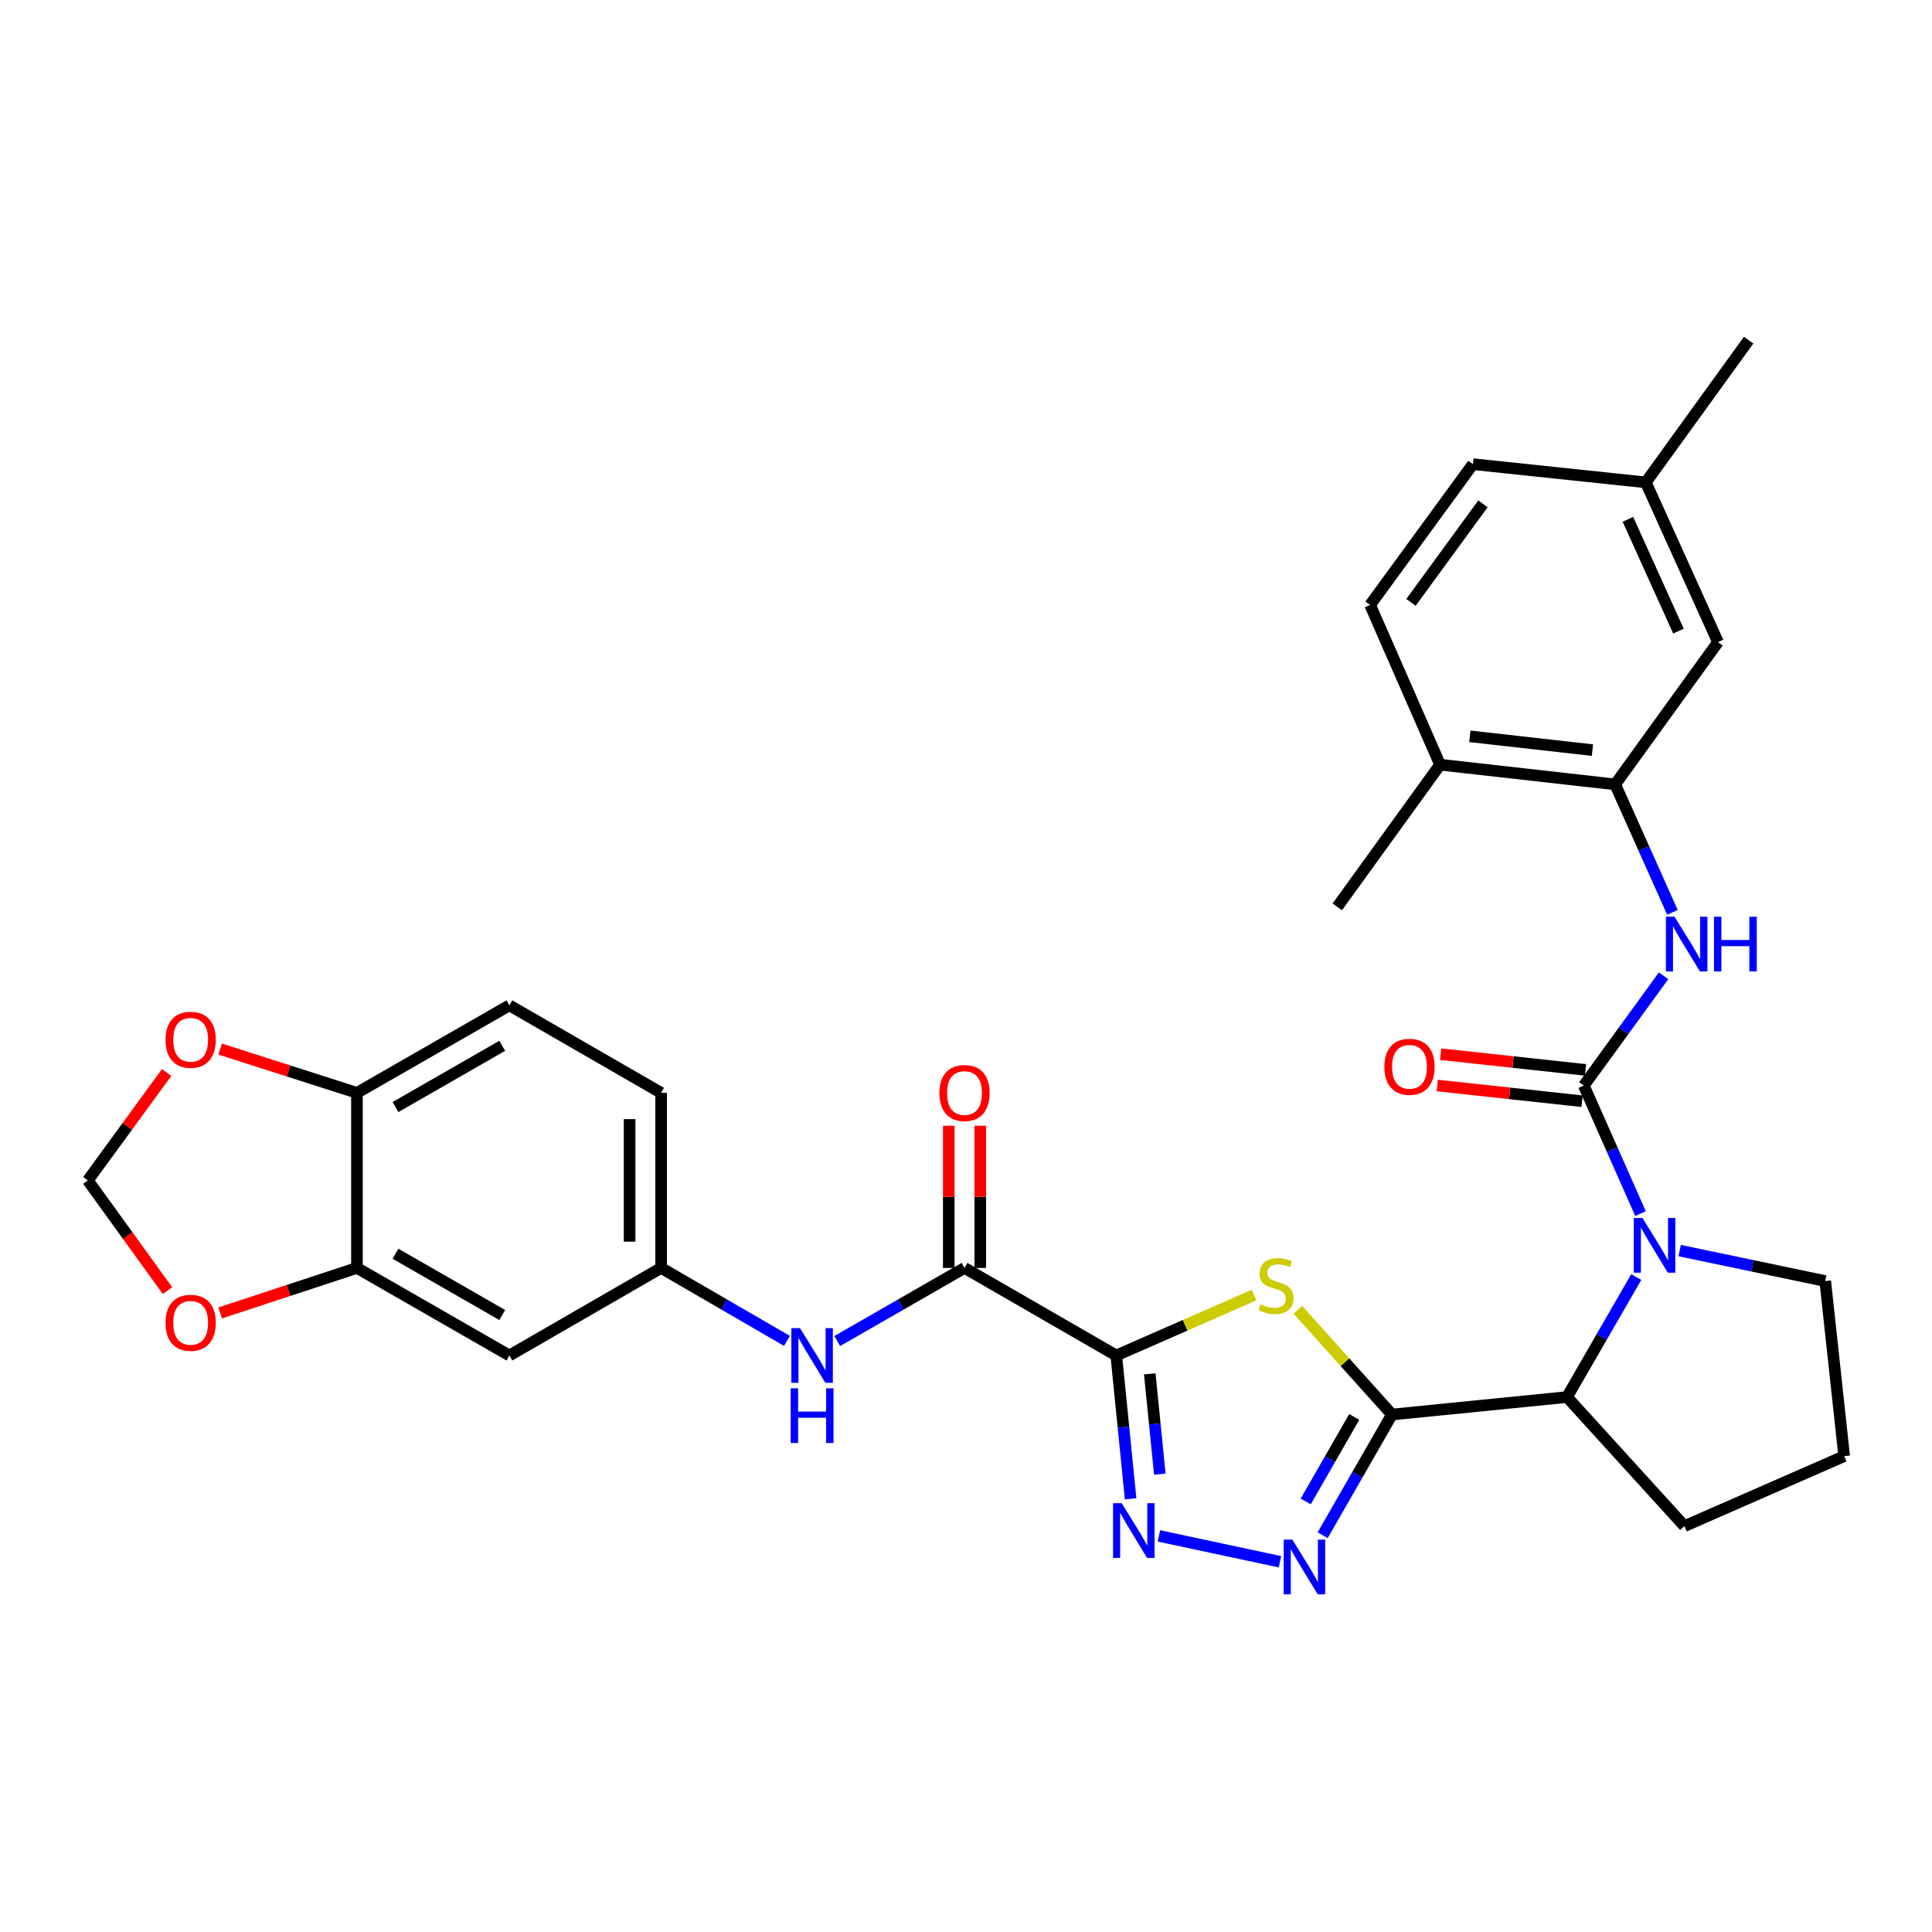 <?xml version='1.0' encoding='iso-8859-1'?>
<svg version='1.1' baseProfile='full'
              xmlns='http://www.w3.org/2000/svg'
                      xmlns:rdkit='http://www.rdkit.org/xml'
                      xmlns:xlink='http://www.w3.org/1999/xlink'
                  xml:space='preserve'
width='1000px' height='1000px' viewBox='0 0 1000 1000'>
<!-- END OF HEADER -->
<rect style='opacity:1.0;fill:#FFFFFF;stroke:none' width='1000' height='1000' x='0' y='0'> </rect>
<path class='bond-1' d='M 577.772,701.59 L 613.445,685.949' style='fill:none;fill-rule:evenodd;stroke:#000000;stroke-width:6px;stroke-linecap:butt;stroke-linejoin:miter;stroke-opacity:1' />
<path class='bond-1' d='M 613.445,685.949 L 649.118,670.307' style='fill:none;fill-rule:evenodd;stroke:#CCCC00;stroke-width:6px;stroke-linecap:butt;stroke-linejoin:miter;stroke-opacity:1' />
<path class='bond-4' d='M 577.772,701.59 L 581.488,738.678' style='fill:none;fill-rule:evenodd;stroke:#000000;stroke-width:6px;stroke-linecap:butt;stroke-linejoin:miter;stroke-opacity:1' />
<path class='bond-4' d='M 581.488,738.678 L 585.205,775.766' style='fill:none;fill-rule:evenodd;stroke:#0000FF;stroke-width:6px;stroke-linecap:butt;stroke-linejoin:miter;stroke-opacity:1' />
<path class='bond-4' d='M 595.116,711.091 L 597.717,737.052' style='fill:none;fill-rule:evenodd;stroke:#000000;stroke-width:6px;stroke-linecap:butt;stroke-linejoin:miter;stroke-opacity:1' />
<path class='bond-4' d='M 597.717,737.052 L 600.319,763.013' style='fill:none;fill-rule:evenodd;stroke:#0000FF;stroke-width:6px;stroke-linecap:butt;stroke-linejoin:miter;stroke-opacity:1' />
<path class='bond-6' d='M 577.772,701.59 L 499.23,656.275' style='fill:none;fill-rule:evenodd;stroke:#000000;stroke-width:6px;stroke-linecap:butt;stroke-linejoin:miter;stroke-opacity:1' />
<path class='bond-0' d='M 720.468,732.163 L 696.124,705.055' style='fill:none;fill-rule:evenodd;stroke:#000000;stroke-width:6px;stroke-linecap:butt;stroke-linejoin:miter;stroke-opacity:1' />
<path class='bond-0' d='M 696.124,705.055 L 671.781,677.948' style='fill:none;fill-rule:evenodd;stroke:#CCCC00;stroke-width:6px;stroke-linecap:butt;stroke-linejoin:miter;stroke-opacity:1' />
<path class='bond-7' d='M 720.468,732.163 L 811.08,723.111' style='fill:none;fill-rule:evenodd;stroke:#000000;stroke-width:6px;stroke-linecap:butt;stroke-linejoin:miter;stroke-opacity:1' />
<path class='bond-32' d='M 720.468,732.163 L 702.537,763.398' style='fill:none;fill-rule:evenodd;stroke:#000000;stroke-width:6px;stroke-linecap:butt;stroke-linejoin:miter;stroke-opacity:1' />
<path class='bond-32' d='M 702.537,763.398 L 684.605,794.633' style='fill:none;fill-rule:evenodd;stroke:#0000FF;stroke-width:6px;stroke-linecap:butt;stroke-linejoin:miter;stroke-opacity:1' />
<path class='bond-32' d='M 700.943,733.413 L 688.392,755.278' style='fill:none;fill-rule:evenodd;stroke:#000000;stroke-width:6px;stroke-linecap:butt;stroke-linejoin:miter;stroke-opacity:1' />
<path class='bond-32' d='M 688.392,755.278 L 675.84,777.142' style='fill:none;fill-rule:evenodd;stroke:#0000FF;stroke-width:6px;stroke-linecap:butt;stroke-linejoin:miter;stroke-opacity:1' />
<path class='bond-2' d='M 819.778,561.885 L 834.451,595.021' style='fill:none;fill-rule:evenodd;stroke:#000000;stroke-width:6px;stroke-linecap:butt;stroke-linejoin:miter;stroke-opacity:1' />
<path class='bond-2' d='M 834.451,595.021 L 849.123,628.156' style='fill:none;fill-rule:evenodd;stroke:#0000FF;stroke-width:6px;stroke-linecap:butt;stroke-linejoin:miter;stroke-opacity:1' />
<path class='bond-8' d='M 819.778,561.885 L 840.423,533.48' style='fill:none;fill-rule:evenodd;stroke:#000000;stroke-width:6px;stroke-linecap:butt;stroke-linejoin:miter;stroke-opacity:1' />
<path class='bond-8' d='M 840.423,533.48 L 861.067,505.076' style='fill:none;fill-rule:evenodd;stroke:#0000FF;stroke-width:6px;stroke-linecap:butt;stroke-linejoin:miter;stroke-opacity:1' />
<path class='bond-14' d='M 820.659,553.778 L 783.177,549.709' style='fill:none;fill-rule:evenodd;stroke:#000000;stroke-width:6px;stroke-linecap:butt;stroke-linejoin:miter;stroke-opacity:1' />
<path class='bond-14' d='M 783.177,549.709 L 745.696,545.64' style='fill:none;fill-rule:evenodd;stroke:#FF0000;stroke-width:6px;stroke-linecap:butt;stroke-linejoin:miter;stroke-opacity:1' />
<path class='bond-14' d='M 818.898,569.992 L 781.417,565.924' style='fill:none;fill-rule:evenodd;stroke:#000000;stroke-width:6px;stroke-linecap:butt;stroke-linejoin:miter;stroke-opacity:1' />
<path class='bond-14' d='M 781.417,565.924 L 743.936,561.855' style='fill:none;fill-rule:evenodd;stroke:#FF0000;stroke-width:6px;stroke-linecap:butt;stroke-linejoin:miter;stroke-opacity:1' />
<path class='bond-3' d='M 846.916,661.004 L 828.998,692.057' style='fill:none;fill-rule:evenodd;stroke:#0000FF;stroke-width:6px;stroke-linecap:butt;stroke-linejoin:miter;stroke-opacity:1' />
<path class='bond-3' d='M 828.998,692.057 L 811.08,723.111' style='fill:none;fill-rule:evenodd;stroke:#000000;stroke-width:6px;stroke-linecap:butt;stroke-linejoin:miter;stroke-opacity:1' />
<path class='bond-24' d='M 869.391,647.298 L 907.062,655.185' style='fill:none;fill-rule:evenodd;stroke:#0000FF;stroke-width:6px;stroke-linecap:butt;stroke-linejoin:miter;stroke-opacity:1' />
<path class='bond-24' d='M 907.062,655.185 L 944.732,663.071' style='fill:none;fill-rule:evenodd;stroke:#000000;stroke-width:6px;stroke-linecap:butt;stroke-linejoin:miter;stroke-opacity:1' />
<path class='bond-5' d='M 599.849,794.979 L 662.505,808.362' style='fill:none;fill-rule:evenodd;stroke:#0000FF;stroke-width:6px;stroke-linecap:butt;stroke-linejoin:miter;stroke-opacity:1' />
<path class='bond-10' d='M 499.23,656.275 L 466.294,675.195' style='fill:none;fill-rule:evenodd;stroke:#000000;stroke-width:6px;stroke-linecap:butt;stroke-linejoin:miter;stroke-opacity:1' />
<path class='bond-10' d='M 466.294,675.195 L 433.357,694.115' style='fill:none;fill-rule:evenodd;stroke:#0000FF;stroke-width:6px;stroke-linecap:butt;stroke-linejoin:miter;stroke-opacity:1' />
<path class='bond-20' d='M 507.385,656.275 L 507.385,619.482' style='fill:none;fill-rule:evenodd;stroke:#000000;stroke-width:6px;stroke-linecap:butt;stroke-linejoin:miter;stroke-opacity:1' />
<path class='bond-20' d='M 507.385,619.482 L 507.385,582.689' style='fill:none;fill-rule:evenodd;stroke:#FF0000;stroke-width:6px;stroke-linecap:butt;stroke-linejoin:miter;stroke-opacity:1' />
<path class='bond-20' d='M 491.075,656.275 L 491.075,619.482' style='fill:none;fill-rule:evenodd;stroke:#000000;stroke-width:6px;stroke-linecap:butt;stroke-linejoin:miter;stroke-opacity:1' />
<path class='bond-20' d='M 491.075,619.482 L 491.075,582.689' style='fill:none;fill-rule:evenodd;stroke:#FF0000;stroke-width:6px;stroke-linecap:butt;stroke-linejoin:miter;stroke-opacity:1' />
<path class='bond-28' d='M 811.08,723.111 L 871.862,789.928' style='fill:none;fill-rule:evenodd;stroke:#000000;stroke-width:6px;stroke-linecap:butt;stroke-linejoin:miter;stroke-opacity:1' />
<path class='bond-9' d='M 865.652,472.229 L 850.83,439.112' style='fill:none;fill-rule:evenodd;stroke:#0000FF;stroke-width:6px;stroke-linecap:butt;stroke-linejoin:miter;stroke-opacity:1' />
<path class='bond-9' d='M 850.83,439.112 L 836.007,405.996' style='fill:none;fill-rule:evenodd;stroke:#000000;stroke-width:6px;stroke-linecap:butt;stroke-linejoin:miter;stroke-opacity:1' />
<path class='bond-19' d='M 836.007,405.996 L 745.386,395.793' style='fill:none;fill-rule:evenodd;stroke:#000000;stroke-width:6px;stroke-linecap:butt;stroke-linejoin:miter;stroke-opacity:1' />
<path class='bond-19' d='M 824.239,388.258 L 760.804,381.116' style='fill:none;fill-rule:evenodd;stroke:#000000;stroke-width:6px;stroke-linecap:butt;stroke-linejoin:miter;stroke-opacity:1' />
<path class='bond-21' d='M 836.007,405.996 L 889.232,332.356' style='fill:none;fill-rule:evenodd;stroke:#000000;stroke-width:6px;stroke-linecap:butt;stroke-linejoin:miter;stroke-opacity:1' />
<path class='bond-16' d='M 407.345,694.054 L 374.767,675.164' style='fill:none;fill-rule:evenodd;stroke:#0000FF;stroke-width:6px;stroke-linecap:butt;stroke-linejoin:miter;stroke-opacity:1' />
<path class='bond-16' d='M 374.767,675.164 L 342.19,656.275' style='fill:none;fill-rule:evenodd;stroke:#000000;stroke-width:6px;stroke-linecap:butt;stroke-linejoin:miter;stroke-opacity:1' />
<path class='bond-11' d='M 184.752,656.275 L 263.666,701.59' style='fill:none;fill-rule:evenodd;stroke:#000000;stroke-width:6px;stroke-linecap:butt;stroke-linejoin:miter;stroke-opacity:1' />
<path class='bond-11' d='M 204.711,648.929 L 259.951,680.649' style='fill:none;fill-rule:evenodd;stroke:#000000;stroke-width:6px;stroke-linecap:butt;stroke-linejoin:miter;stroke-opacity:1' />
<path class='bond-15' d='M 184.752,656.275 L 149.349,667.926' style='fill:none;fill-rule:evenodd;stroke:#000000;stroke-width:6px;stroke-linecap:butt;stroke-linejoin:miter;stroke-opacity:1' />
<path class='bond-15' d='M 149.349,667.926 L 113.945,679.577' style='fill:none;fill-rule:evenodd;stroke:#FF0000;stroke-width:6px;stroke-linecap:butt;stroke-linejoin:miter;stroke-opacity:1' />
<path class='bond-34' d='M 184.752,656.275 L 184.752,565.664' style='fill:none;fill-rule:evenodd;stroke:#000000;stroke-width:6px;stroke-linecap:butt;stroke-linejoin:miter;stroke-opacity:1' />
<path class='bond-12' d='M 263.666,701.59 L 342.19,656.275' style='fill:none;fill-rule:evenodd;stroke:#000000;stroke-width:6px;stroke-linecap:butt;stroke-linejoin:miter;stroke-opacity:1' />
<path class='bond-13' d='M 184.752,565.664 L 263.666,520.367' style='fill:none;fill-rule:evenodd;stroke:#000000;stroke-width:6px;stroke-linecap:butt;stroke-linejoin:miter;stroke-opacity:1' />
<path class='bond-13' d='M 204.709,573.014 L 259.949,541.307' style='fill:none;fill-rule:evenodd;stroke:#000000;stroke-width:6px;stroke-linecap:butt;stroke-linejoin:miter;stroke-opacity:1' />
<path class='bond-17' d='M 184.752,565.664 L 149.346,554.329' style='fill:none;fill-rule:evenodd;stroke:#000000;stroke-width:6px;stroke-linecap:butt;stroke-linejoin:miter;stroke-opacity:1' />
<path class='bond-17' d='M 149.346,554.329 L 113.939,542.994' style='fill:none;fill-rule:evenodd;stroke:#FF0000;stroke-width:6px;stroke-linecap:butt;stroke-linejoin:miter;stroke-opacity:1' />
<path class='bond-18' d='M 86.685,668.009 L 66.07,639.494' style='fill:none;fill-rule:evenodd;stroke:#FF0000;stroke-width:6px;stroke-linecap:butt;stroke-linejoin:miter;stroke-opacity:1' />
<path class='bond-18' d='M 66.07,639.494 L 45.455,610.979' style='fill:none;fill-rule:evenodd;stroke:#000000;stroke-width:6px;stroke-linecap:butt;stroke-linejoin:miter;stroke-opacity:1' />
<path class='bond-25' d='M 342.19,656.275 L 342.19,565.664' style='fill:none;fill-rule:evenodd;stroke:#000000;stroke-width:6px;stroke-linecap:butt;stroke-linejoin:miter;stroke-opacity:1' />
<path class='bond-25' d='M 325.88,642.684 L 325.88,579.255' style='fill:none;fill-rule:evenodd;stroke:#000000;stroke-width:6px;stroke-linecap:butt;stroke-linejoin:miter;stroke-opacity:1' />
<path class='bond-35' d='M 86.251,555.124 L 65.853,583.051' style='fill:none;fill-rule:evenodd;stroke:#FF0000;stroke-width:6px;stroke-linecap:butt;stroke-linejoin:miter;stroke-opacity:1' />
<path class='bond-35' d='M 65.853,583.051 L 45.455,610.979' style='fill:none;fill-rule:evenodd;stroke:#000000;stroke-width:6px;stroke-linecap:butt;stroke-linejoin:miter;stroke-opacity:1' />
<path class='bond-23' d='M 745.386,395.793 L 709.159,313.11' style='fill:none;fill-rule:evenodd;stroke:#000000;stroke-width:6px;stroke-linecap:butt;stroke-linejoin:miter;stroke-opacity:1' />
<path class='bond-30' d='M 745.386,395.793 L 692.161,469.397' style='fill:none;fill-rule:evenodd;stroke:#000000;stroke-width:6px;stroke-linecap:butt;stroke-linejoin:miter;stroke-opacity:1' />
<path class='bond-26' d='M 889.232,332.356 L 851.864,249.673' style='fill:none;fill-rule:evenodd;stroke:#000000;stroke-width:6px;stroke-linecap:butt;stroke-linejoin:miter;stroke-opacity:1' />
<path class='bond-26' d='M 868.764,326.671 L 842.607,268.792' style='fill:none;fill-rule:evenodd;stroke:#000000;stroke-width:6px;stroke-linecap:butt;stroke-linejoin:miter;stroke-opacity:1' />
<path class='bond-22' d='M 263.666,520.367 L 342.19,565.664' style='fill:none;fill-rule:evenodd;stroke:#000000;stroke-width:6px;stroke-linecap:butt;stroke-linejoin:miter;stroke-opacity:1' />
<path class='bond-36' d='M 709.159,313.11 L 762.385,240.24' style='fill:none;fill-rule:evenodd;stroke:#000000;stroke-width:6px;stroke-linecap:butt;stroke-linejoin:miter;stroke-opacity:1' />
<path class='bond-36' d='M 730.314,311.8 L 767.572,260.791' style='fill:none;fill-rule:evenodd;stroke:#000000;stroke-width:6px;stroke-linecap:butt;stroke-linejoin:miter;stroke-opacity:1' />
<path class='bond-33' d='M 944.732,663.071 L 954.545,753.692' style='fill:none;fill-rule:evenodd;stroke:#000000;stroke-width:6px;stroke-linecap:butt;stroke-linejoin:miter;stroke-opacity:1' />
<path class='bond-27' d='M 851.864,249.673 L 762.385,240.24' style='fill:none;fill-rule:evenodd;stroke:#000000;stroke-width:6px;stroke-linecap:butt;stroke-linejoin:miter;stroke-opacity:1' />
<path class='bond-31' d='M 851.864,249.673 L 905.089,176.06' style='fill:none;fill-rule:evenodd;stroke:#000000;stroke-width:6px;stroke-linecap:butt;stroke-linejoin:miter;stroke-opacity:1' />
<path class='bond-29' d='M 871.862,789.928 L 954.545,753.692' style='fill:none;fill-rule:evenodd;stroke:#000000;stroke-width:6px;stroke-linecap:butt;stroke-linejoin:miter;stroke-opacity:1' />
<path  class='atom-2' d='M 652.456 675.057
Q 652.776 675.177, 654.096 675.737
Q 655.416 676.297, 656.856 676.657
Q 658.336 676.977, 659.776 676.977
Q 662.456 676.977, 664.016 675.697
Q 665.576 674.377, 665.576 672.097
Q 665.576 670.537, 664.776 669.577
Q 664.016 668.617, 662.816 668.097
Q 661.616 667.577, 659.616 666.977
Q 657.096 666.217, 655.576 665.497
Q 654.096 664.777, 653.016 663.257
Q 651.976 661.737, 651.976 659.177
Q 651.976 655.617, 654.376 653.417
Q 656.816 651.217, 661.616 651.217
Q 664.896 651.217, 668.616 652.777
L 667.696 655.857
Q 664.296 654.457, 661.736 654.457
Q 658.976 654.457, 657.456 655.617
Q 655.936 656.737, 655.976 658.697
Q 655.976 660.217, 656.736 661.137
Q 657.536 662.057, 658.656 662.577
Q 659.816 663.097, 661.736 663.697
Q 664.296 664.497, 665.816 665.297
Q 667.336 666.097, 668.416 667.737
Q 669.536 669.337, 669.536 672.097
Q 669.536 676.017, 666.896 678.137
Q 664.296 680.217, 659.936 680.217
Q 657.416 680.217, 655.496 679.657
Q 653.616 679.137, 651.376 678.217
L 652.456 675.057
' fill='#CCCC00'/>
<path  class='atom-4' d='M 850.135 630.417
L 859.415 645.417
Q 860.335 646.897, 861.815 649.577
Q 863.295 652.257, 863.375 652.417
L 863.375 630.417
L 867.135 630.417
L 867.135 658.737
L 863.255 658.737
L 853.295 642.337
Q 852.135 640.417, 850.895 638.217
Q 849.695 636.017, 849.335 635.337
L 849.335 658.737
L 845.655 658.737
L 845.655 630.417
L 850.135 630.417
' fill='#0000FF'/>
<path  class='atom-5' d='M 580.591 778.042
L 589.871 793.042
Q 590.791 794.522, 592.271 797.202
Q 593.751 799.882, 593.831 800.042
L 593.831 778.042
L 597.591 778.042
L 597.591 806.362
L 593.711 806.362
L 583.751 789.962
Q 582.591 788.042, 581.351 785.842
Q 580.151 783.642, 579.791 782.962
L 579.791 806.362
L 576.111 806.362
L 576.111 778.042
L 580.591 778.042
' fill='#0000FF'/>
<path  class='atom-6' d='M 668.911 796.908
L 678.191 811.908
Q 679.111 813.388, 680.591 816.068
Q 682.071 818.748, 682.151 818.908
L 682.151 796.908
L 685.911 796.908
L 685.911 825.228
L 682.031 825.228
L 672.071 808.828
Q 670.911 806.908, 669.671 804.708
Q 668.471 802.508, 668.111 801.828
L 668.111 825.228
L 664.431 825.228
L 664.431 796.908
L 668.911 796.908
' fill='#0000FF'/>
<path  class='atom-9' d='M 866.744 474.492
L 876.024 489.492
Q 876.944 490.972, 878.424 493.652
Q 879.904 496.332, 879.984 496.492
L 879.984 474.492
L 883.744 474.492
L 883.744 502.812
L 879.864 502.812
L 869.904 486.412
Q 868.744 484.492, 867.504 482.292
Q 866.304 480.092, 865.944 479.412
L 865.944 502.812
L 862.264 502.812
L 862.264 474.492
L 866.744 474.492
' fill='#0000FF'/>
<path  class='atom-9' d='M 887.144 474.492
L 890.984 474.492
L 890.984 486.532
L 905.464 486.532
L 905.464 474.492
L 909.304 474.492
L 909.304 502.812
L 905.464 502.812
L 905.464 489.732
L 890.984 489.732
L 890.984 502.812
L 887.144 502.812
L 887.144 474.492
' fill='#0000FF'/>
<path  class='atom-11' d='M 414.083 687.43
L 423.363 702.43
Q 424.283 703.91, 425.763 706.59
Q 427.243 709.27, 427.323 709.43
L 427.323 687.43
L 431.083 687.43
L 431.083 715.75
L 427.203 715.75
L 417.243 699.35
Q 416.083 697.43, 414.843 695.23
Q 413.643 693.03, 413.283 692.35
L 413.283 715.75
L 409.603 715.75
L 409.603 687.43
L 414.083 687.43
' fill='#0000FF'/>
<path  class='atom-11' d='M 409.263 718.582
L 413.103 718.582
L 413.103 730.622
L 427.583 730.622
L 427.583 718.582
L 431.423 718.582
L 431.423 746.902
L 427.583 746.902
L 427.583 733.822
L 413.103 733.822
L 413.103 746.902
L 409.263 746.902
L 409.263 718.582
' fill='#0000FF'/>
<path  class='atom-15' d='M 716.547 552.17
Q 716.547 545.37, 719.907 541.57
Q 723.267 537.77, 729.547 537.77
Q 735.827 537.77, 739.187 541.57
Q 742.547 545.37, 742.547 552.17
Q 742.547 559.05, 739.147 562.97
Q 735.747 566.85, 729.547 566.85
Q 723.307 566.85, 719.907 562.97
Q 716.547 559.09, 716.547 552.17
M 729.547 563.65
Q 733.867 563.65, 736.187 560.77
Q 738.547 557.85, 738.547 552.17
Q 738.547 546.61, 736.187 543.81
Q 733.867 540.97, 729.547 540.97
Q 725.227 540.97, 722.867 543.77
Q 720.547 546.57, 720.547 552.17
Q 720.547 557.89, 722.867 560.77
Q 725.227 563.65, 729.547 563.65
' fill='#FF0000'/>
<path  class='atom-16' d='M 85.68 684.681
Q 85.68 677.881, 89.04 674.081
Q 92.4 670.281, 98.68 670.281
Q 104.96 670.281, 108.32 674.081
Q 111.68 677.881, 111.68 684.681
Q 111.68 691.561, 108.28 695.481
Q 104.88 699.361, 98.68 699.361
Q 92.44 699.361, 89.04 695.481
Q 85.68 691.601, 85.68 684.681
M 98.68 696.161
Q 103 696.161, 105.32 693.281
Q 107.68 690.361, 107.68 684.681
Q 107.68 679.121, 105.32 676.321
Q 103 673.481, 98.68 673.481
Q 94.36 673.481, 92 676.281
Q 89.68 679.081, 89.68 684.681
Q 89.68 690.401, 92 693.281
Q 94.36 696.161, 98.68 696.161
' fill='#FF0000'/>
<path  class='atom-18' d='M 85.68 538.188
Q 85.68 531.388, 89.04 527.588
Q 92.4 523.788, 98.68 523.788
Q 104.96 523.788, 108.32 527.588
Q 111.68 531.388, 111.68 538.188
Q 111.68 545.068, 108.28 548.988
Q 104.88 552.868, 98.68 552.868
Q 92.44 552.868, 89.04 548.988
Q 85.68 545.108, 85.68 538.188
M 98.68 549.668
Q 103 549.668, 105.32 546.788
Q 107.68 543.868, 107.68 538.188
Q 107.68 532.628, 105.32 529.828
Q 103 526.988, 98.68 526.988
Q 94.36 526.988, 92 529.788
Q 89.68 532.588, 89.68 538.188
Q 89.68 543.908, 92 546.788
Q 94.36 549.668, 98.68 549.668
' fill='#FF0000'/>
<path  class='atom-21' d='M 486.23 565.744
Q 486.23 558.944, 489.59 555.144
Q 492.95 551.344, 499.23 551.344
Q 505.51 551.344, 508.87 555.144
Q 512.23 558.944, 512.23 565.744
Q 512.23 572.624, 508.83 576.544
Q 505.43 580.424, 499.23 580.424
Q 492.99 580.424, 489.59 576.544
Q 486.23 572.664, 486.23 565.744
M 499.23 577.224
Q 503.55 577.224, 505.87 574.344
Q 508.23 571.424, 508.23 565.744
Q 508.23 560.184, 505.87 557.384
Q 503.55 554.544, 499.23 554.544
Q 494.91 554.544, 492.55 557.344
Q 490.23 560.144, 490.23 565.744
Q 490.23 571.464, 492.55 574.344
Q 494.91 577.224, 499.23 577.224
' fill='#FF0000'/>
</svg>

